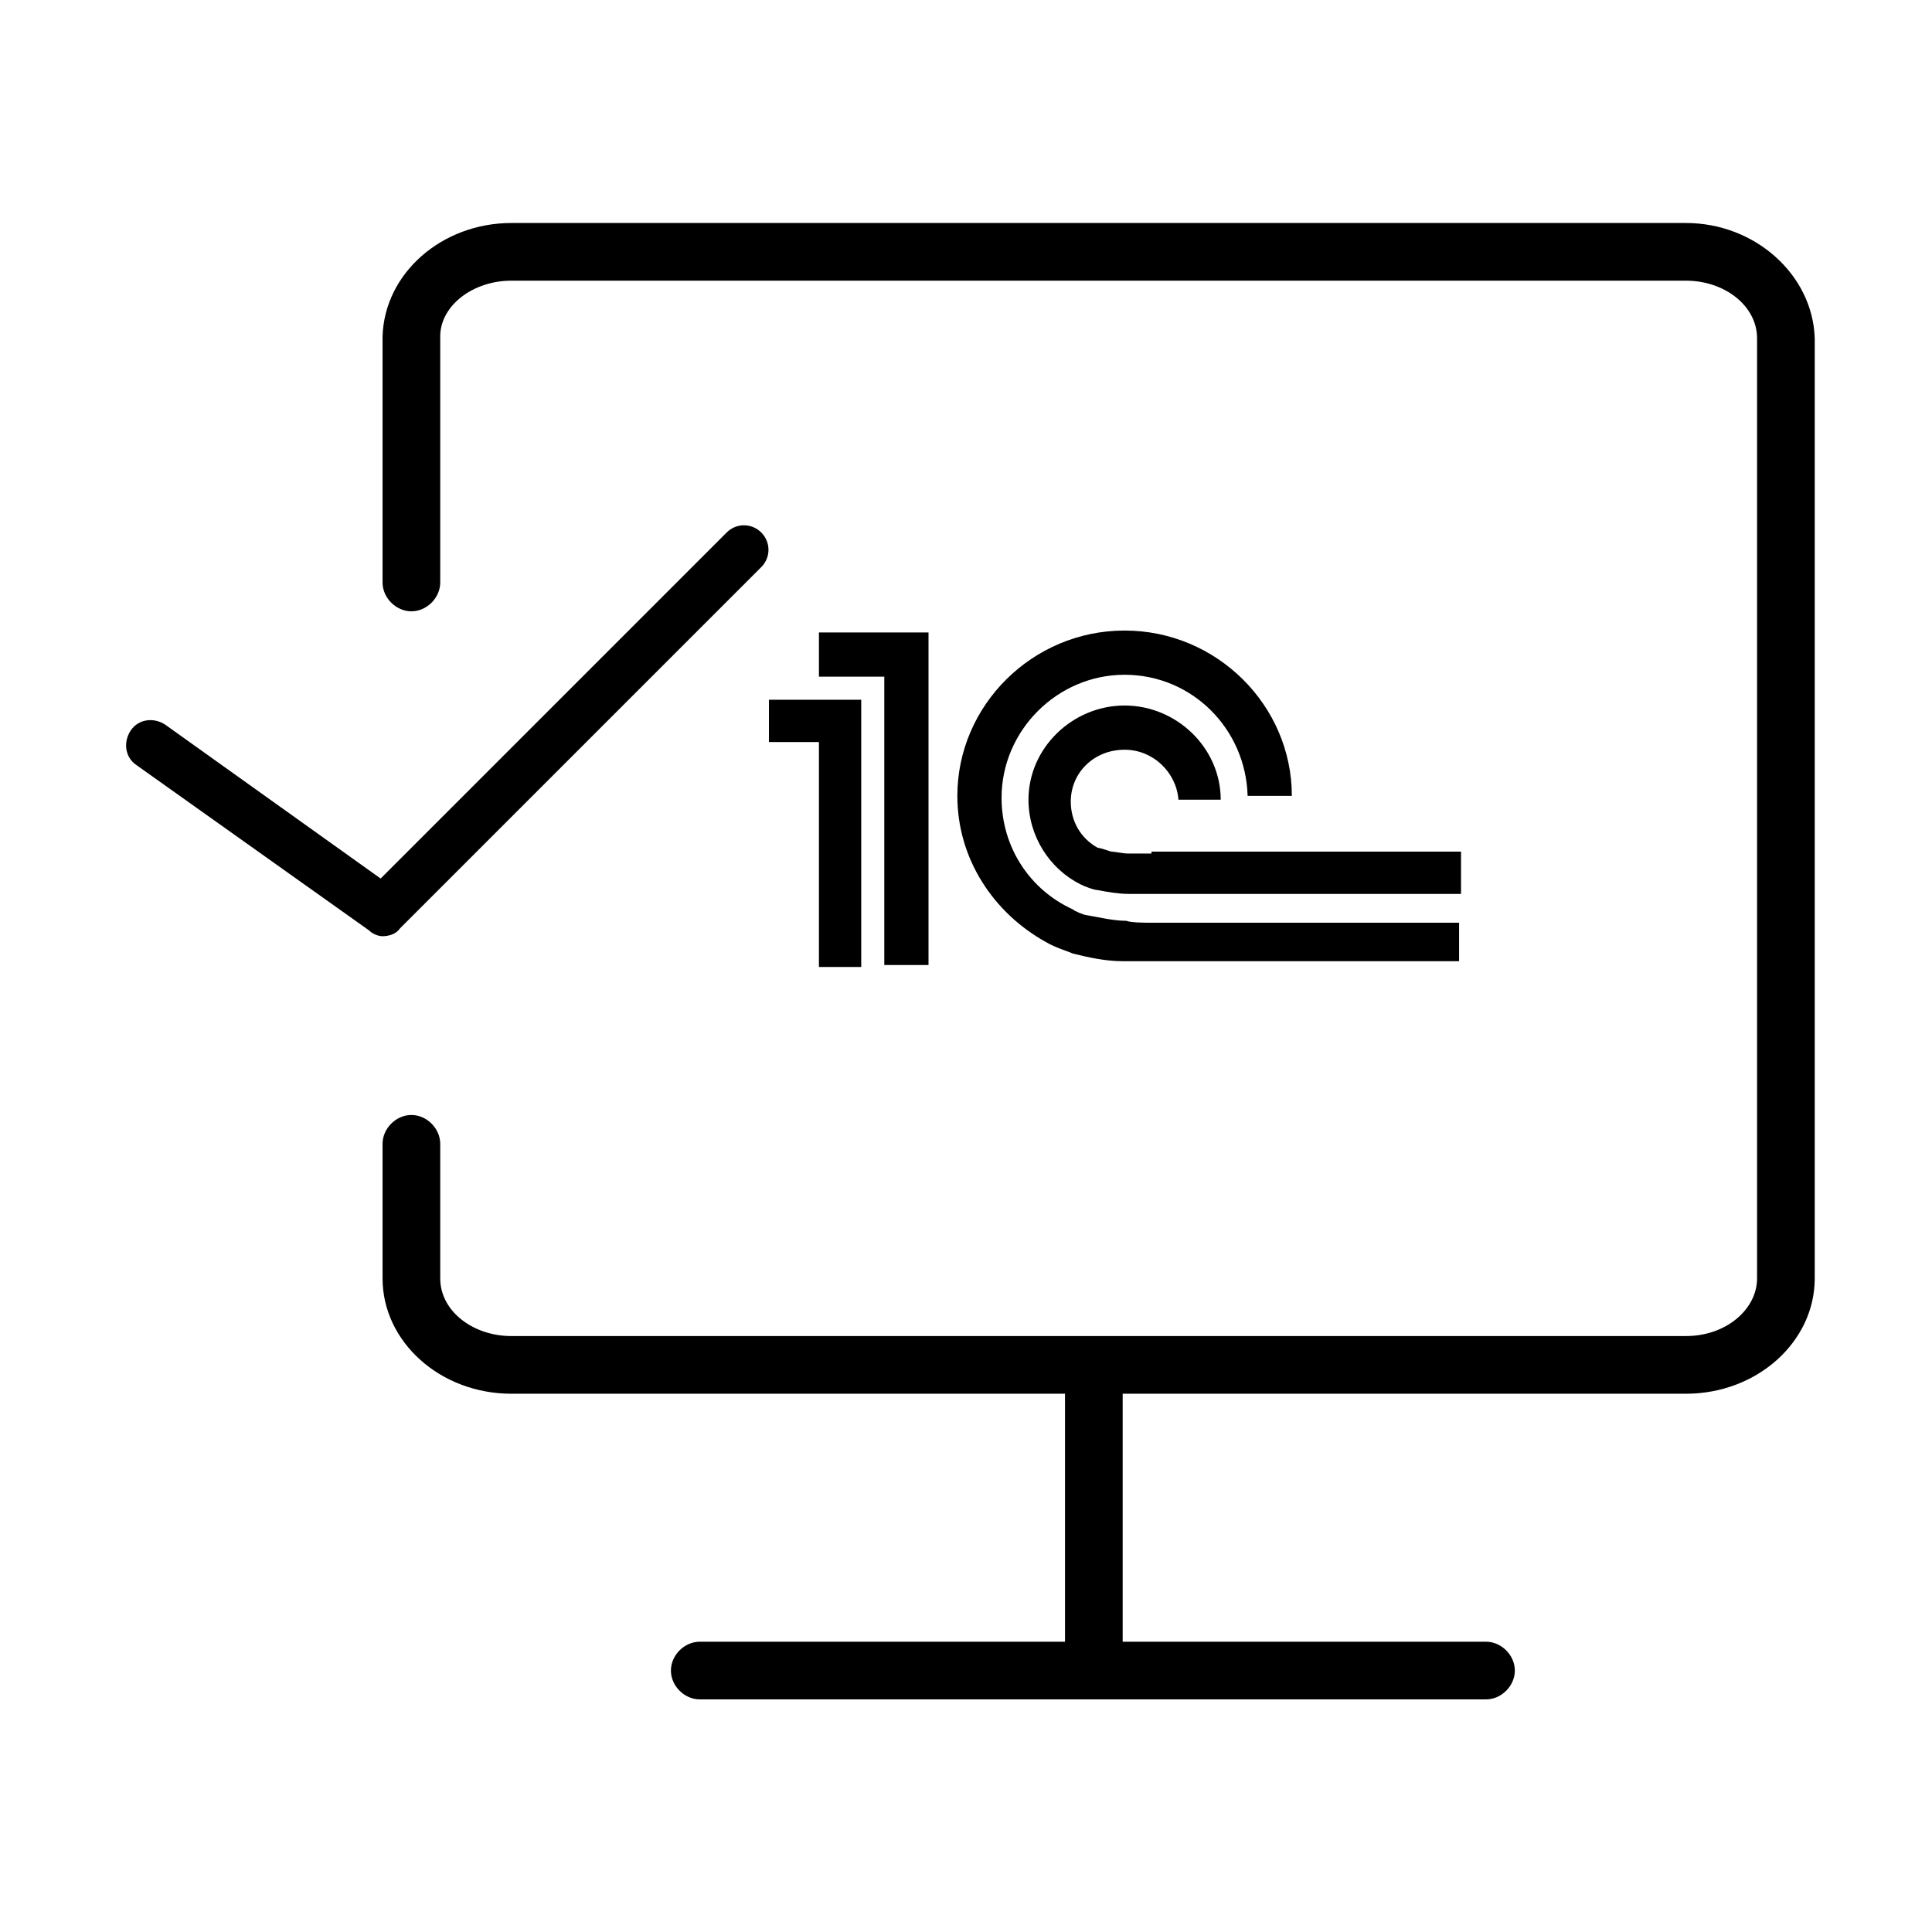 <?xml version="1.0" encoding="UTF-8"?> <!-- Generator: Adobe Illustrator 23.0.5, SVG Export Plug-In . SVG Version: 6.00 Build 0) --> <svg xmlns="http://www.w3.org/2000/svg" xmlns:xlink="http://www.w3.org/1999/xlink" id="Layer_1" x="0px" y="0px" viewBox="0 0 100.5 100.5" style="enable-background:new 0 0 100.5 100.5;" xml:space="preserve"> <path d="M87.7,11.6H26.6c-3.6,0-6.6,2.6-6.7,5.9v12.8c0,0.8,0.7,1.5,1.5,1.5s1.5-0.7,1.5-1.5V17.5c0-1.6,1.7-2.9,3.7-2.9h61.1 c2,0,3.7,1.3,3.7,3v48.9c0,1.6-1.6,3-3.7,3H26.6c-2,0-3.7-1.3-3.7-3v-7c0-0.8-0.7-1.5-1.5-1.5s-1.5,0.7-1.5,1.5v7c0,3.3,3,6,6.7,6 h28.8v12.9h-19c-0.8,0-1.5,0.7-1.5,1.5s0.7,1.5,1.5,1.5h40.9c0.8,0,1.5-0.7,1.5-1.5s-0.7-1.5-1.5-1.5H58.4V72.5h29.3 c3.7,0,6.7-2.7,6.7-6V17.6C94.3,14.3,91.3,11.6,87.7,11.6z"></path> <path d="M19.9,48.7c0.3,0,0.7-0.1,0.9-0.4l18.8-18.8c0.5-0.5,0.5-1.3,0-1.8c-0.5-0.5-1.3-0.5-1.8,0l-18,18l-11.2-8 c-0.6-0.4-1.4-0.3-1.8,0.3c-0.4,0.6-0.3,1.4,0.3,1.8l12.1,8.6C19.4,48.6,19.7,48.7,19.9,48.7z"></path> <path d="M58.6,47.9c-0.7,0-1.5-0.2-2.1-0.3c-0.1,0-0.6-0.2-0.7-0.3c-2.2-1-3.7-3.2-3.7-5.8c0-3.5,2.9-6.4,6.4-6.4 c3.5,0,6.3,2.8,6.4,6.3h2.3c0-4.7-3.9-8.6-8.7-8.6c-4.8,0-8.7,3.9-8.7,8.6c0,3.3,1.9,6.1,4.6,7.6c0.5,0.3,1.2,0.5,1.4,0.6 c0.8,0.2,1.7,0.4,2.6,0.4c0.3,0,1.3,0,1.6,0h15.9V48H59.9C59.7,48,58.8,48,58.6,47.9z M59.9,44.4c-0.2,0-1,0-1.2,0 c-0.3,0-0.7-0.1-0.9-0.1c-0.3-0.1-0.6-0.2-0.7-0.2c-0.9-0.5-1.4-1.4-1.4-2.4c0-1.5,1.2-2.7,2.8-2.7c1.5,0,2.7,1.2,2.8,2.6h2.2 c0-2.7-2.3-4.9-5-4.9c-2.7,0-5,2.2-5,4.9c0,1.9,1.1,3.6,2.7,4.4c0.2,0.1,0.7,0.3,0.9,0.3c0.5,0.1,1.1,0.2,1.6,0.2c0.2,0,1.1,0,1.3,0 v0h16v-2.2H59.9z M48.3,50.2h-2.3v-15h-3.4v-2.3h5.7V50.2z M40,36.4v2.2h2.6v11.7h2.2V36.4H40z"></path> </svg> 